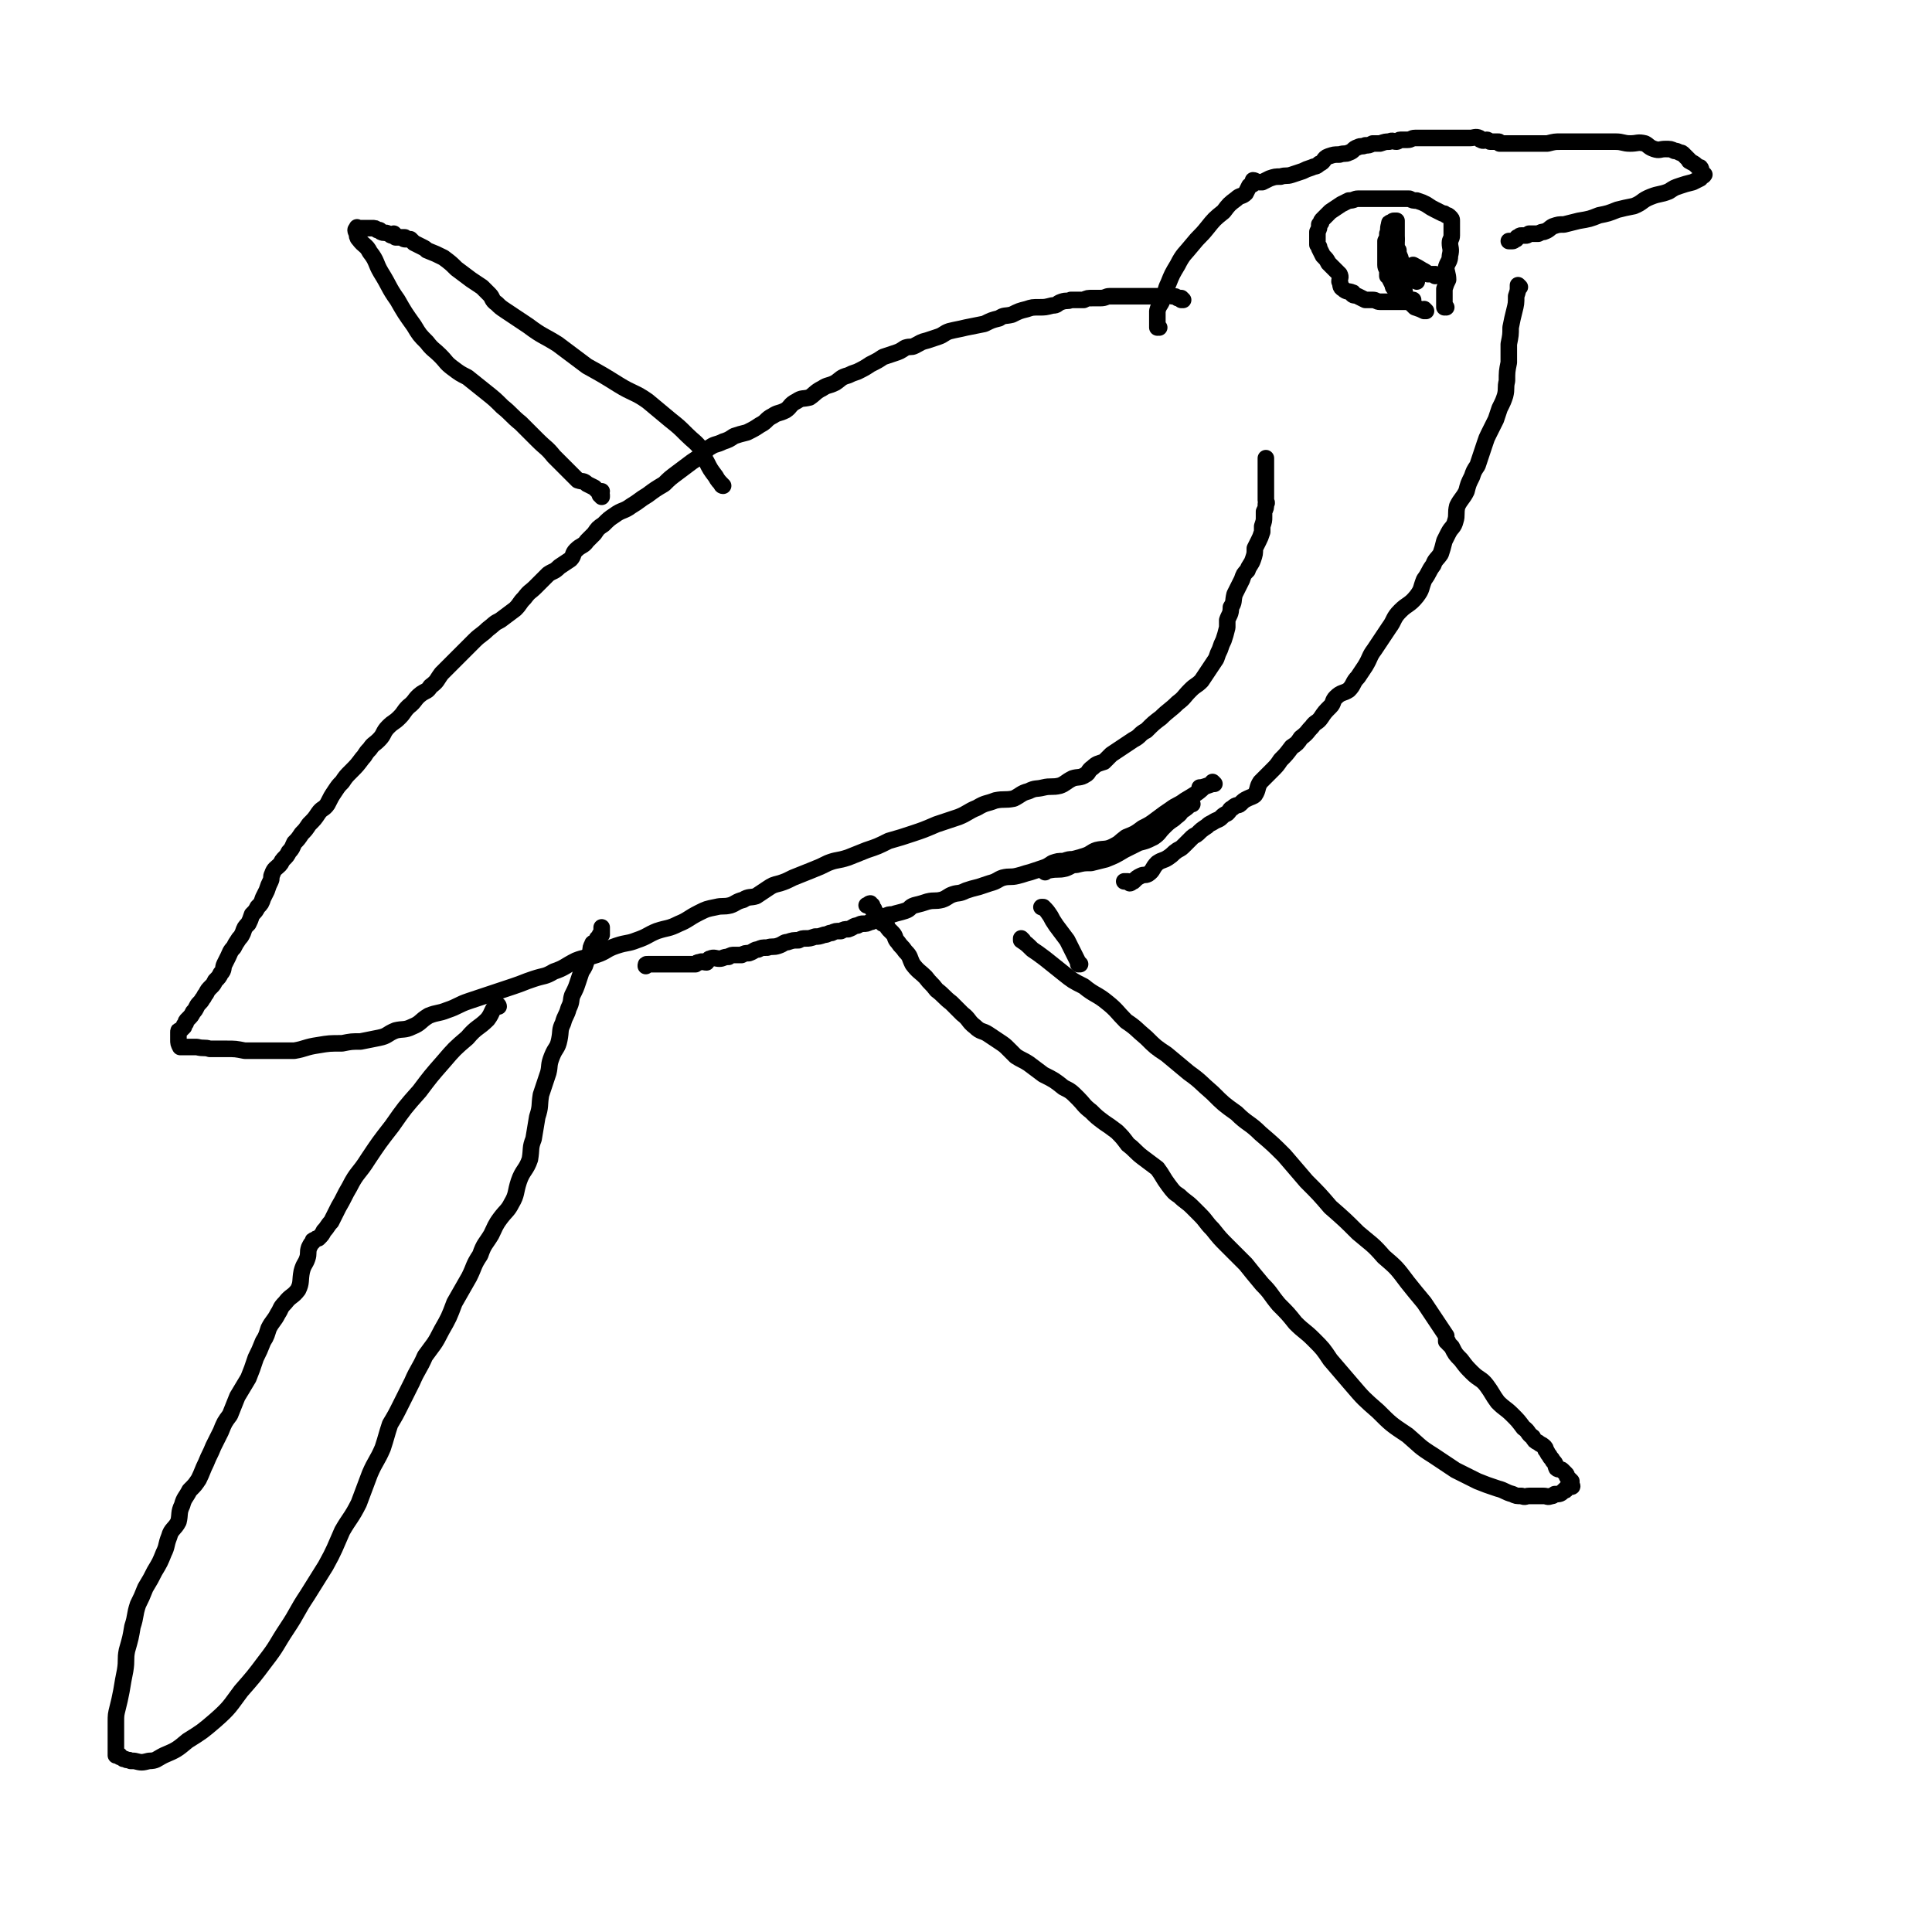 <svg viewBox='0 0 1050 1050' version='1.1' xmlns='http://www.w3.org/2000/svg' xmlns:xlink='http://www.w3.org/1999/xlink'><g fill='none' stroke='#000000' stroke-width='9' stroke-linecap='round' stroke-linejoin='round'><path d='M643,163c0,0 -1,-1 -1,-1 0,0 0,1 0,1 0,0 0,0 0,0 1,0 0,-1 0,-1 0,0 0,1 0,1 0,0 0,0 0,0 1,0 0,-1 0,-1 0,0 1,1 0,1 0,0 -1,-1 -2,-1 -1,-1 -1,-1 -3,-1 -2,-1 -2,0 -4,0 -2,0 -2,0 -4,0 -2,0 -2,0 -3,0 -2,0 -2,0 -4,0 -2,0 -2,0 -3,0 -2,0 -2,0 -4,0 -2,0 -2,0 -5,0 -1,0 -1,0 -3,0 -2,0 -2,0 -4,0 -2,0 -2,1 -5,1 -2,0 -2,0 -4,0 -3,0 -3,0 -5,1 -1,0 -1,0 -2,0 -2,0 -2,0 -5,0 -2,1 -2,0 -5,1 -3,1 -2,2 -5,2 -4,1 -4,1 -7,1 -4,0 -4,0 -7,1 -4,1 -4,1 -8,3 -4,1 -4,0 -7,2 -4,1 -4,1 -8,3 -5,1 -5,1 -10,2 -4,1 -5,1 -9,2 -3,1 -3,2 -6,3 -3,1 -3,1 -6,2 -4,1 -3,1 -7,3 -2,1 -2,0 -5,1 -3,2 -3,2 -6,3 -3,1 -3,1 -6,2 -3,2 -3,2 -7,4 -3,2 -3,2 -7,4 -3,1 -3,1 -5,2 -4,1 -4,2 -7,4 -4,2 -4,1 -7,3 -4,2 -4,3 -7,5 -4,1 -4,0 -7,2 -4,2 -3,3 -6,5 -4,2 -4,1 -7,3 -4,2 -3,3 -7,5 -3,2 -3,2 -7,4 -4,1 -4,1 -7,2 -3,2 -3,2 -6,3 -4,2 -4,1 -7,3 -2,1 -2,2 -4,4 -3,2 -3,2 -6,4 -4,3 -4,3 -8,6 -4,3 -4,3 -7,6 -5,3 -5,3 -9,6 -5,3 -4,3 -9,6 -4,3 -5,2 -9,5 -3,2 -3,2 -6,5 -3,2 -3,2 -5,5 -2,2 -2,2 -4,4 -2,3 -3,2 -6,5 -2,2 -1,3 -3,5 -3,2 -3,2 -6,4 -3,3 -3,2 -6,4 -3,3 -3,3 -7,7 -3,3 -3,2 -6,6 -3,3 -2,3 -5,6 -4,3 -4,3 -8,6 -4,2 -3,2 -7,5 -3,3 -4,3 -7,6 -3,3 -3,3 -6,6 -3,3 -3,3 -6,6 -3,3 -3,3 -6,6 -3,4 -2,4 -6,7 -2,3 -2,2 -5,4 -4,3 -3,4 -7,7 -3,3 -2,3 -5,6 -3,3 -3,2 -6,5 -3,3 -2,4 -5,7 -3,3 -3,2 -5,5 -3,3 -2,3 -4,5 -3,4 -3,4 -6,7 -3,3 -3,3 -5,6 -2,2 -2,2 -4,5 -2,3 -2,3 -4,7 -2,3 -3,2 -5,5 -2,3 -2,3 -5,6 -2,3 -2,3 -4,5 -2,3 -2,3 -4,5 -1,2 -1,3 -3,5 -1,2 -1,2 -3,4 -1,1 -1,2 -2,3 -2,2 -3,2 -4,5 -1,2 0,2 -1,4 -1,2 -1,2 -2,5 -1,2 -1,2 -2,4 -1,3 -1,3 -3,5 -1,2 -1,2 -3,4 -1,3 -1,3 -2,5 -2,2 -2,2 -3,5 -1,2 -1,2 -2,3 -2,3 -2,3 -3,5 -2,2 -2,3 -3,5 -1,2 -1,2 -2,4 -1,2 0,3 -2,5 -1,2 -1,2 -3,4 -1,2 -1,2 -2,3 -2,2 -2,2 -3,4 -1,1 -1,2 -2,3 -1,2 -2,2 -3,4 -1,2 -1,2 -2,3 -1,2 -1,2 -3,4 -1,1 -1,1 -1,2 -1,1 -1,1 -1,2 -1,1 -1,1 -2,2 -1,0 -1,0 -1,1 0,0 0,0 0,1 0,1 0,1 0,1 0,1 0,1 0,2 0,2 0,2 1,4 1,0 1,0 2,0 0,0 0,0 1,0 3,0 3,0 6,0 4,1 4,0 7,1 5,0 5,0 9,0 5,0 5,0 10,1 4,0 4,0 9,0 4,0 4,0 8,0 5,0 5,0 10,0 6,-1 6,-2 13,-3 6,-1 6,-1 13,-1 5,-1 5,-1 10,-1 5,-1 5,-1 10,-2 5,-1 4,-2 9,-4 4,-1 5,0 9,-2 5,-2 4,-3 9,-6 5,-2 5,-1 10,-3 6,-2 6,-3 12,-5 6,-2 6,-2 12,-4 6,-2 6,-2 12,-4 6,-2 5,-2 11,-4 6,-2 6,-1 11,-4 6,-2 6,-3 12,-6 5,-2 5,-1 11,-3 6,-2 5,-3 11,-5 6,-2 6,-1 11,-3 6,-2 6,-3 11,-5 6,-2 6,-1 12,-4 5,-2 5,-3 11,-6 4,-2 4,-2 9,-3 4,-1 4,0 8,-1 3,-1 3,-2 7,-3 3,-2 4,-1 7,-2 3,-2 3,-2 6,-4 3,-2 3,-2 7,-3 3,-1 3,-1 7,-3 5,-2 5,-2 10,-4 5,-2 5,-2 9,-4 5,-2 5,-1 11,-3 5,-2 5,-2 10,-4 6,-2 6,-2 12,-5 7,-2 7,-2 13,-4 6,-2 6,-2 13,-5 6,-2 6,-2 12,-4 5,-2 5,-3 10,-5 5,-3 5,-2 10,-4 5,-1 5,0 10,-1 4,-2 4,-3 8,-4 4,-2 4,-1 8,-2 4,-1 5,0 9,-1 3,-1 3,-2 7,-4 3,-1 4,0 7,-2 2,-1 1,-2 4,-4 2,-2 3,-2 6,-3 2,-2 2,-2 4,-4 3,-2 3,-2 6,-4 3,-2 3,-2 6,-4 4,-2 3,-3 7,-5 4,-4 4,-4 8,-7 4,-4 5,-4 9,-8 4,-3 3,-3 7,-7 3,-3 3,-2 6,-5 2,-3 2,-3 4,-6 2,-3 2,-3 4,-6 1,-3 1,-3 2,-5 1,-3 1,-3 2,-5 1,-3 1,-3 2,-7 0,-2 0,-2 0,-4 1,-3 2,-3 2,-7 2,-3 1,-3 2,-7 2,-4 2,-4 4,-8 1,-3 1,-3 3,-5 1,-3 2,-3 3,-6 1,-3 1,-3 1,-6 1,-2 1,-2 2,-4 1,-2 1,-2 2,-5 0,-1 0,-1 0,-3 1,-3 1,-3 1,-5 0,-2 0,-2 0,-3 1,-2 1,-2 1,-4 1,-1 0,-1 0,-2 0,-2 0,-2 0,-3 0,-1 0,-1 0,-3 0,-1 0,-1 0,-1 0,-2 0,-2 0,-3 0,-1 0,-1 0,-2 0,-2 0,-2 0,-3 0,0 0,0 0,-1 0,0 0,0 0,0 0,-1 0,-1 0,-1 0,-1 0,-1 0,-2 0,-1 0,-1 0,-1 0,-1 0,-1 0,-1 0,-1 0,-1 0,-2 0,0 0,1 0,1 '/><path d='M630,178c0,0 -1,-1 -1,-1 0,0 0,1 0,1 0,0 0,0 0,0 1,0 0,-1 0,-1 0,0 0,1 0,1 0,0 0,0 0,0 1,0 0,-1 0,-1 0,0 0,1 0,1 0,0 0,0 0,0 0,-3 0,-3 0,-5 0,0 0,0 0,0 0,-2 0,-2 0,-4 1,-4 2,-3 3,-7 2,-4 1,-4 3,-8 2,-5 2,-5 5,-10 3,-6 4,-6 8,-11 4,-5 4,-4 8,-9 4,-5 4,-5 9,-9 3,-4 3,-4 7,-7 2,-2 3,-1 5,-3 1,-2 1,-2 2,-4 1,-1 1,0 2,-1 0,-1 0,-1 0,-2 1,0 2,1 3,1 1,0 1,0 2,0 2,-1 2,-1 4,-2 3,-1 3,-1 6,-1 3,-1 3,0 6,-1 3,-1 3,-1 6,-2 2,-1 2,-1 5,-2 2,-1 2,0 4,-2 3,-1 2,-3 5,-4 3,-1 3,-1 6,-1 3,-1 3,0 5,-1 3,-1 2,-2 5,-3 2,-1 2,0 4,-1 2,0 2,0 4,-1 2,0 2,0 4,0 3,-1 3,-1 5,-1 2,-1 2,0 4,0 1,0 1,-1 2,-1 2,0 2,0 4,0 2,0 2,-1 4,-1 2,0 2,0 4,0 2,0 2,0 3,0 2,0 2,0 4,0 1,0 1,0 3,0 1,0 1,0 2,0 2,0 2,0 4,0 2,0 2,0 3,0 1,0 1,0 3,0 2,0 2,0 4,0 2,0 3,-1 5,0 0,0 0,1 1,1 1,1 2,0 3,0 1,0 1,1 2,1 2,0 2,0 4,0 1,0 1,0 1,1 1,0 1,0 2,0 0,0 0,0 1,0 1,0 1,0 2,0 0,0 0,0 0,0 1,0 1,0 2,0 0,0 0,0 1,0 3,0 3,0 7,0 0,0 0,0 1,0 1,0 1,0 2,0 0,0 -1,0 -1,0 1,0 2,0 3,0 1,0 1,0 2,0 1,0 1,0 3,0 1,0 1,0 1,0 4,-1 4,-1 7,-1 2,0 2,0 4,0 4,0 4,0 8,0 4,0 4,0 9,0 5,0 5,0 9,0 4,0 4,1 8,1 4,0 4,-1 8,0 2,1 2,2 5,3 3,1 3,0 6,0 3,0 3,0 5,1 1,0 1,0 3,1 1,0 1,0 2,1 1,1 1,1 3,3 0,1 0,0 1,1 2,1 2,1 4,3 1,0 1,0 1,0 1,1 0,2 1,3 1,1 2,1 1,1 0,1 -1,0 -1,1 -1,0 -1,1 -1,1 -2,1 -2,1 -4,2 -4,1 -4,1 -7,2 -3,1 -3,1 -6,3 -5,2 -5,1 -10,3 -5,2 -4,3 -9,5 -5,1 -5,1 -9,2 -5,2 -5,2 -10,3 -5,2 -5,2 -11,3 -4,1 -4,1 -8,2 -3,0 -3,0 -6,1 -2,1 -2,2 -5,3 -1,0 -1,0 -3,1 -2,0 -2,0 -5,0 -1,1 -1,1 -2,1 -1,0 -1,0 -2,0 -1,0 -1,0 -2,1 -1,0 0,0 -1,1 -1,0 -1,1 -2,1 -1,0 -1,0 -2,0 0,0 0,0 0,0 '/><path d='M826,156c0,0 -1,-1 -1,-1 0,0 0,1 0,1 0,0 0,0 0,0 1,0 0,-1 0,-1 0,0 0,1 0,1 0,0 0,0 0,0 1,0 0,-1 0,-1 0,0 0,1 0,1 0,0 0,0 0,0 1,0 0,-1 0,-1 0,0 0,0 0,1 0,2 0,2 -1,5 0,4 0,4 -1,8 -1,4 -1,4 -2,9 0,4 0,4 -1,9 0,5 0,5 0,10 -1,5 -1,5 -1,10 -1,4 0,4 -1,8 -1,3 -1,3 -3,7 -1,3 -1,3 -2,6 -2,4 -2,4 -4,8 -1,2 -1,2 -2,5 -1,3 -1,3 -2,6 -1,3 -1,3 -2,6 -2,3 -2,3 -3,6 -2,4 -2,4 -3,8 -2,4 -3,4 -5,8 -1,4 0,5 -1,8 -1,4 -2,3 -4,7 -1,2 -1,2 -2,4 -1,4 -1,4 -2,7 -2,3 -3,3 -4,6 -3,4 -2,4 -5,8 -2,5 -1,5 -4,9 -4,5 -5,4 -9,8 -4,4 -3,5 -6,9 -4,6 -4,6 -8,12 -3,4 -2,4 -5,9 -2,3 -2,3 -4,6 -3,3 -2,4 -5,7 -3,2 -4,1 -7,4 -2,2 -1,3 -3,5 -3,3 -3,3 -5,6 -2,3 -3,2 -5,5 -3,3 -2,3 -6,6 -2,3 -2,3 -5,5 -3,4 -3,4 -6,7 -2,3 -2,3 -5,6 -3,3 -3,3 -6,6 -2,3 -1,4 -3,7 -1,1 -2,1 -4,2 -2,1 -2,1 -4,3 -1,1 -2,0 -4,2 -2,1 -1,1 -3,3 -2,1 -2,1 -3,2 -2,2 -2,1 -5,3 -2,1 -2,1 -3,2 -3,2 -3,2 -5,4 -1,1 -2,1 -3,2 -2,2 -2,2 -4,4 -2,2 -2,2 -4,3 -3,2 -2,2 -5,4 -3,2 -3,1 -6,3 -3,3 -2,4 -5,6 -2,1 -2,0 -4,1 -2,1 -2,1 -4,3 -1,0 -1,1 -2,1 0,0 0,-1 -1,-1 -1,0 -1,0 -2,0 '/><path d='M660,426c0,0 -1,-1 -1,-1 0,0 0,0 0,1 0,0 0,0 0,0 1,0 0,-1 0,-1 0,0 0,0 0,1 0,0 0,0 0,0 1,0 0,-1 0,-1 0,0 0,0 0,1 0,0 0,0 0,0 -3,1 -5,2 -7,2 0,1 3,-1 2,0 -3,3 -5,4 -10,7 -4,3 -4,2 -8,5 -3,2 -3,2 -7,5 -4,3 -4,3 -8,5 -4,3 -4,3 -9,5 -4,3 -3,3 -7,5 -4,2 -5,1 -9,2 -3,1 -3,2 -6,3 -3,1 -3,1 -7,2 -2,0 -2,0 -5,1 -3,0 -3,0 -6,1 -3,2 -3,2 -6,3 -3,1 -3,1 -6,2 -4,1 -3,1 -7,2 -4,1 -4,0 -8,1 -3,1 -3,2 -7,3 -3,1 -3,1 -6,2 -4,1 -4,1 -7,2 -4,2 -4,1 -7,2 -3,1 -3,2 -6,3 -4,1 -4,0 -8,1 -3,1 -3,1 -7,2 -3,1 -2,2 -5,3 -3,1 -4,1 -7,2 -2,0 -2,0 -4,1 -2,0 -1,1 -2,1 -2,1 -2,1 -4,1 -1,1 -1,1 -2,1 -2,1 -2,1 -4,1 -1,0 -1,0 -3,1 -2,0 -2,1 -5,2 -2,0 -2,0 -4,1 -3,0 -3,0 -5,1 -2,0 -2,1 -4,1 -3,1 -3,1 -5,1 -3,1 -3,1 -5,1 -2,0 -2,0 -4,1 -3,0 -3,0 -6,1 -2,0 -2,1 -5,2 -3,1 -3,0 -6,1 -3,0 -3,0 -5,1 -2,0 -2,1 -5,2 -2,0 -2,0 -4,1 -2,0 -2,0 -4,0 -1,0 -2,0 -3,1 -3,0 -3,1 -5,1 -2,0 -3,-1 -5,0 -1,0 -1,1 -2,2 -2,0 -2,-1 -4,0 -1,0 -1,0 -2,1 -1,0 -1,0 -3,0 -1,0 -1,0 -2,0 -1,0 -1,0 -2,0 -1,0 -1,0 -3,0 0,0 0,0 -1,0 -2,0 -2,0 -3,0 -1,0 -1,0 -2,0 -1,0 -1,0 -2,0 -1,0 -1,0 -2,0 0,0 0,0 -1,0 0,0 0,0 -1,0 0,0 0,0 -1,0 0,0 -1,0 -1,0 0,0 1,0 1,0 0,0 -1,0 -1,0 -1,0 -1,0 -2,0 -1,0 -1,0 -1,1 '/><path d='M648,437c0,0 -1,-1 -1,-1 0,0 0,0 0,1 0,0 0,0 0,0 1,0 0,-1 0,-1 0,0 0,0 0,1 0,0 0,0 0,0 1,0 0,-1 0,-1 0,0 0,0 0,1 0,0 0,0 0,0 -2,2 -2,2 -5,4 0,0 0,0 0,0 -1,2 -2,2 -4,4 -3,2 -3,2 -6,5 -2,2 -2,3 -5,5 -4,2 -4,2 -8,3 -4,2 -4,2 -8,4 -5,3 -5,3 -10,5 -4,1 -4,1 -8,2 -4,0 -4,0 -8,1 -3,0 -3,1 -6,2 -4,1 -4,0 -9,1 -1,0 -1,0 -2,1 '/><path d='M271,547c0,0 0,-1 -1,-1 -3,3 -2,4 -5,8 -5,5 -6,4 -11,10 -7,6 -7,6 -13,13 -7,8 -7,8 -13,16 -8,9 -8,9 -15,19 -7,9 -7,9 -13,18 -5,8 -6,7 -10,15 -3,5 -3,6 -6,11 -2,4 -2,4 -4,8 -2,2 -2,3 -4,5 -1,2 -1,2 -3,4 -1,0 -1,0 -2,1 -1,0 -1,0 -1,1 -1,1 -1,1 -2,3 -1,3 0,3 -1,6 -1,3 -2,3 -3,7 -1,5 0,6 -2,10 -3,4 -4,3 -7,7 -3,3 -2,3 -4,6 -2,4 -3,4 -5,8 -1,3 -1,4 -3,7 -2,5 -2,5 -4,9 -2,6 -2,6 -4,11 -3,5 -3,5 -6,10 -2,5 -2,5 -4,10 -3,4 -3,4 -5,9 -2,4 -2,4 -4,8 -2,5 -2,4 -4,9 -2,4 -2,5 -4,9 -2,3 -2,3 -5,6 -2,4 -3,4 -4,8 -2,4 -1,5 -2,9 -2,4 -4,4 -5,8 -2,5 -1,5 -3,9 -2,5 -2,5 -5,10 -2,4 -2,4 -5,9 -2,5 -2,5 -4,9 -2,6 -1,6 -3,12 -1,6 -1,6 -3,13 -1,5 0,5 -1,11 -1,5 -1,5 -2,11 -1,5 -1,5 -2,9 -1,4 -1,4 -1,8 0,2 0,2 0,4 0,2 0,2 0,3 0,1 0,1 0,2 0,0 0,0 0,0 0,1 0,1 0,2 0,1 0,1 0,1 0,0 0,0 0,0 0,1 0,1 0,2 0,1 0,1 0,1 0,0 0,0 0,0 0,0 0,0 0,0 0,1 0,1 0,2 0,0 0,1 0,1 1,0 1,0 2,0 0,1 0,1 1,1 1,1 1,1 2,1 1,1 2,0 3,1 1,0 1,0 2,0 4,1 4,1 8,0 4,0 4,-1 8,-3 7,-3 7,-3 13,-8 8,-5 8,-5 15,-11 8,-7 8,-8 14,-16 7,-8 7,-8 13,-16 7,-9 6,-9 12,-18 6,-9 5,-9 11,-18 5,-8 5,-8 10,-16 5,-9 5,-10 9,-19 4,-7 5,-7 9,-15 3,-8 3,-8 6,-16 3,-7 4,-7 7,-14 2,-6 2,-7 4,-13 3,-5 3,-5 6,-11 3,-6 3,-6 6,-12 3,-7 4,-7 7,-14 5,-7 5,-6 9,-14 4,-7 4,-7 7,-15 4,-7 4,-7 8,-14 3,-6 2,-6 6,-12 2,-6 3,-6 6,-11 2,-4 2,-5 5,-9 3,-4 4,-4 6,-8 3,-5 2,-6 4,-12 2,-6 4,-6 6,-12 1,-6 0,-6 2,-11 1,-6 1,-6 2,-12 2,-6 1,-6 2,-12 2,-6 2,-6 4,-12 1,-4 0,-4 2,-9 2,-5 3,-4 4,-9 1,-5 0,-5 2,-9 1,-4 2,-4 3,-8 2,-4 1,-4 2,-7 2,-4 2,-4 3,-7 1,-3 1,-3 2,-6 2,-3 2,-3 3,-7 1,-2 1,-2 2,-4 0,-2 0,-2 1,-4 0,-1 1,0 2,-1 0,-1 0,-1 1,-1 0,-1 -1,-1 0,-1 0,0 1,0 1,0 0,-1 0,-1 0,-2 0,0 0,0 1,0 0,0 0,0 0,0 0,-1 0,-1 0,-2 0,-1 0,-1 0,-2 '/><path d='M786,167c0,0 -1,-1 -1,-1 0,0 0,1 0,1 0,0 0,0 0,0 1,0 0,-1 0,-1 0,0 0,1 0,1 0,0 0,0 0,0 0,-2 0,-2 0,-4 0,0 0,0 0,-1 0,-3 0,-3 0,-5 1,-3 1,-3 2,-5 0,-3 -1,-4 -1,-7 1,-3 2,-3 2,-6 1,-4 0,-4 0,-7 0,-2 1,-2 1,-4 0,-1 0,-1 0,-3 0,-1 0,-1 0,-3 0,-1 0,-1 0,-2 0,-1 0,-1 -1,-2 -1,-1 -1,-1 -2,-1 -1,-1 -1,-1 -2,-1 -2,-1 -2,-1 -4,-2 -2,-1 -2,-1 -5,-3 -2,-1 -2,-1 -5,-2 -2,0 -2,0 -4,-1 -4,0 -4,0 -7,0 -1,0 -1,0 -2,0 -2,0 -2,0 -4,0 -2,0 -2,0 -5,0 -1,0 -1,0 -3,0 -2,0 -2,0 -4,0 -2,0 -2,0 -3,0 -2,0 -2,1 -5,1 -2,1 -2,1 -4,2 -3,2 -3,2 -6,4 -1,1 -1,1 -2,2 -1,1 -1,1 -2,2 -1,1 -1,1 -1,2 -1,1 -1,1 -1,1 0,2 0,2 -1,4 0,1 0,1 0,1 0,1 0,1 0,2 0,1 0,1 0,3 0,0 0,0 0,1 1,1 1,1 1,2 1,2 1,2 2,4 2,2 2,2 3,4 1,1 1,1 2,2 2,2 2,2 4,4 1,2 0,2 0,4 1,2 0,3 2,4 2,2 3,1 5,2 1,0 0,1 0,1 1,1 1,0 3,1 2,1 2,1 4,2 2,0 2,0 4,0 2,0 2,1 4,1 2,0 2,0 4,0 1,0 1,0 2,0 3,0 3,0 5,0 1,0 1,0 2,0 1,0 1,0 3,0 1,0 1,0 2,0 0,0 -1,0 -1,0 1,-1 1,-1 1,-1 0,0 0,0 0,0 '/><path d='M764,147c0,0 -1,0 -1,-1 0,0 0,1 0,1 0,0 0,0 0,0 1,0 0,0 0,-1 0,0 0,1 0,1 0,0 0,0 0,0 1,0 0,0 0,-1 0,0 0,1 0,1 0,0 0,0 0,0 1,0 0,0 0,-1 0,0 0,1 0,1 0,-1 -1,-2 -1,-3 -1,-1 -1,-1 -2,-2 0,0 0,0 0,0 1,0 0,0 0,-1 0,0 0,1 0,1 0,0 0,0 0,0 0,-2 0,-2 0,-4 0,-1 0,-1 0,-2 -1,-1 -1,-1 -1,-1 0,-1 0,-2 0,-3 0,-1 0,-1 0,-3 0,0 0,0 0,0 0,-1 0,-1 0,-2 0,-2 0,-2 0,-3 0,-1 0,-1 0,-2 0,0 0,0 0,-1 0,0 0,0 0,0 0,0 0,0 0,0 0,-1 0,-1 0,-1 0,0 0,0 0,0 0,0 0,0 -1,0 0,0 0,0 0,0 0,0 0,0 0,0 -1,0 -1,0 -2,1 -1,0 -1,0 -1,1 -1,3 0,3 -1,5 0,2 0,2 -1,4 0,1 0,1 0,3 0,2 0,2 0,4 0,1 0,1 0,2 0,1 0,1 0,2 0,1 0,1 0,2 0,2 1,2 1,3 0,2 0,2 0,3 1,1 1,0 1,1 1,2 1,2 2,4 0,1 0,1 1,2 '/><path d='M775,169c0,0 -1,-1 -1,-1 0,0 0,1 0,1 0,0 0,0 0,0 1,0 0,-1 0,-1 0,0 0,1 0,1 0,0 0,0 0,0 -2,-1 -2,-1 -5,-2 0,0 0,0 0,0 -2,-2 -2,-2 -4,-4 -2,-3 -1,-3 -2,-6 -2,-3 -2,-2 -4,-5 -1,-1 -1,-1 -1,-3 -1,-1 -1,-2 -1,-4 0,-2 0,-2 0,-5 0,0 0,0 0,-1 0,-1 0,-1 0,-2 0,-1 0,-1 0,-2 0,-1 0,-1 0,-3 0,0 0,0 0,-1 0,-1 0,-1 0,-2 1,0 1,1 2,1 0,0 -1,-1 -1,-1 0,0 0,0 0,0 0,-1 0,-1 0,-2 0,0 0,0 0,0 1,0 0,0 0,-1 0,0 0,1 0,1 0,0 0,0 0,0 1,0 0,-1 0,-1 0,1 0,2 0,3 0,0 0,0 0,1 0,1 0,1 0,2 1,2 0,2 1,3 1,3 1,3 2,5 1,3 0,4 2,6 2,3 3,2 5,4 1,1 0,1 0,2 1,1 1,0 2,1 '/><path d='M393,264c0,0 -1,-1 -1,-1 0,0 0,1 1,1 0,0 0,0 0,0 0,0 -1,-1 -1,-1 0,0 1,1 1,1 -2,-2 -3,-3 -4,-5 -3,-4 -3,-4 -5,-8 -2,-3 -1,-4 -3,-7 -3,-4 -4,-4 -8,-8 -4,-4 -4,-4 -9,-8 -6,-5 -6,-5 -12,-10 -7,-5 -8,-4 -16,-9 -8,-5 -8,-5 -17,-10 -8,-6 -8,-6 -16,-12 -8,-5 -8,-4 -16,-10 -6,-4 -6,-4 -12,-8 -3,-2 -3,-2 -5,-4 -3,-2 -2,-3 -4,-5 -2,-2 -2,-2 -4,-4 -3,-2 -3,-2 -6,-4 -4,-3 -4,-3 -8,-6 -3,-3 -3,-3 -7,-6 -4,-2 -4,-2 -9,-4 -1,-1 -1,-1 -3,-2 -2,-1 -2,-1 -4,-2 -1,-1 -1,-1 -2,-2 -1,0 -1,0 -2,0 0,0 0,0 -1,0 0,0 0,0 0,0 0,0 0,0 0,0 0,0 -1,0 -1,-1 0,0 1,0 1,0 0,0 -1,0 -1,0 0,0 0,0 0,0 -1,0 -1,0 -2,0 0,0 1,0 1,0 -1,0 -1,0 -2,0 0,0 0,0 -1,0 0,-1 0,-1 -1,-2 0,0 0,1 -1,1 -1,0 -1,-1 -2,-1 -2,-1 -2,0 -4,-1 -1,-1 0,-1 -2,-1 -1,-1 -1,-1 -3,-1 -1,0 -1,0 -2,0 -1,0 -1,0 -2,0 -2,0 -2,0 -3,0 -1,0 -1,-1 -1,0 -1,1 -1,1 0,3 0,1 0,2 1,3 3,4 4,3 6,7 4,5 3,6 6,11 5,8 4,8 9,15 4,7 4,7 9,14 3,5 3,5 7,9 3,4 4,4 7,7 4,4 3,4 7,7 4,3 4,3 8,5 5,4 5,4 10,8 5,4 5,4 9,8 5,4 5,5 10,9 5,5 5,5 9,9 5,5 5,4 9,9 3,3 3,3 7,7 3,3 3,3 6,6 3,1 3,0 5,2 2,1 2,1 4,2 1,1 1,1 2,2 1,0 1,0 2,0 0,1 -1,2 -1,2 0,0 1,0 1,0 0,0 0,0 0,1 0,0 0,0 0,0 '/><path d='M556,511c0,0 -1,-1 -1,-1 0,0 0,0 0,1 0,0 0,0 0,0 1,0 0,-1 0,-1 0,0 0,0 0,1 0,0 0,0 0,0 1,0 0,-1 0,-1 0,0 0,0 0,1 0,0 0,0 0,0 3,2 3,2 6,5 3,2 3,2 7,5 5,4 5,4 10,8 5,4 5,4 11,7 6,5 7,4 13,9 5,4 5,5 10,10 6,4 5,4 11,9 5,5 5,5 11,9 6,5 6,5 12,10 7,5 6,5 13,11 6,6 6,6 13,11 6,6 7,5 13,11 7,6 7,6 13,12 6,7 6,7 12,14 7,7 7,7 13,14 8,7 8,7 15,14 7,6 8,6 14,13 7,6 7,6 13,14 4,5 4,5 9,11 4,6 4,6 8,12 2,3 2,3 4,6 0,1 0,2 0,3 1,0 1,0 1,1 1,1 1,1 2,2 2,4 2,4 5,7 3,4 3,4 6,7 4,4 5,3 8,7 3,4 3,5 6,9 4,4 4,3 8,7 3,3 3,3 6,7 3,2 2,3 5,5 1,2 1,2 3,3 1,1 2,1 3,2 1,1 1,1 1,2 1,1 1,2 2,3 1,2 1,1 2,3 2,2 1,2 2,4 1,1 2,0 3,1 1,1 1,1 2,2 1,1 0,1 1,2 1,1 1,1 2,2 0,1 0,1 0,1 0,1 0,1 0,1 0,0 1,1 0,1 -1,0 -1,0 -2,0 0,1 0,1 -1,1 0,1 0,1 -1,1 -2,2 -2,2 -5,2 -1,1 -1,1 -2,1 -2,1 -2,0 -4,0 -3,0 -3,0 -5,0 -1,0 -1,0 -3,0 -2,0 -2,1 -4,0 -3,0 -3,0 -5,-1 -4,-1 -4,-2 -8,-3 -6,-2 -6,-2 -11,-4 -6,-3 -6,-3 -12,-6 -6,-4 -6,-4 -12,-8 -8,-5 -7,-5 -14,-11 -9,-6 -9,-6 -16,-13 -8,-7 -8,-7 -14,-14 -6,-7 -6,-7 -12,-14 -4,-6 -4,-6 -9,-11 -5,-5 -5,-4 -10,-9 -4,-5 -4,-5 -9,-10 -5,-6 -4,-6 -9,-11 -5,-6 -5,-6 -9,-11 -5,-5 -5,-5 -10,-10 -4,-4 -4,-4 -8,-9 -4,-4 -3,-4 -7,-8 -2,-2 -2,-2 -4,-4 -3,-3 -4,-3 -7,-6 -3,-2 -3,-2 -6,-6 -3,-4 -3,-5 -6,-9 -4,-3 -4,-3 -8,-6 -4,-3 -4,-4 -8,-7 -3,-4 -3,-4 -6,-7 -4,-3 -4,-3 -7,-5 -4,-3 -4,-3 -7,-6 -4,-3 -4,-4 -7,-7 -4,-4 -4,-4 -8,-6 -5,-4 -5,-4 -11,-7 -4,-3 -4,-3 -8,-6 -3,-2 -4,-2 -7,-4 -2,-2 -2,-2 -4,-4 -2,-2 -2,-2 -5,-4 -3,-2 -3,-2 -6,-4 -3,-2 -4,-1 -7,-4 -4,-3 -3,-4 -7,-7 -3,-3 -3,-3 -6,-6 -4,-3 -4,-4 -8,-7 -3,-4 -3,-3 -6,-7 -3,-3 -4,-3 -7,-7 -2,-4 -1,-4 -4,-7 -2,-3 -2,-2 -4,-5 -2,-2 -1,-3 -3,-5 -1,-1 -1,-1 -2,-2 0,0 0,0 0,0 -1,-1 -1,-2 -1,-2 -1,-1 -2,-1 -2,-1 -1,0 0,-1 0,-1 -1,-1 -1,0 -1,-1 -1,-1 -1,-1 -2,-2 0,-1 0,-1 -1,-2 0,0 0,0 -1,0 0,-1 0,-2 0,-2 -1,-1 -1,0 -1,0 -1,-1 0,-1 0,-2 -1,0 -1,-1 -1,-1 -1,0 -1,1 -2,1 '/><path d='M587,524c0,0 -1,-1 -1,-1 0,0 0,0 0,1 0,0 0,0 0,0 1,0 0,-1 0,-1 0,0 0,0 0,1 0,0 0,0 0,0 1,0 0,0 0,-1 -2,-4 -2,-4 -4,-8 -1,-2 -1,-2 -2,-4 -3,-4 -3,-4 -6,-8 -2,-3 -2,-3 -3,-5 -2,-3 -2,-3 -4,-5 0,0 -1,0 -1,0 '/><path d='M764,147c0,0 -1,0 -1,-1 0,0 0,1 0,1 0,0 0,0 0,0 1,0 0,0 0,-1 0,0 0,1 0,1 0,0 0,0 0,0 1,0 0,0 0,-1 0,0 0,1 0,1 0,0 0,0 0,0 1,0 0,0 0,-1 0,0 0,1 0,1 0,0 0,0 0,0 1,0 -1,0 0,-1 2,-1 3,-1 5,-2 0,0 0,0 0,0 4,2 5,3 7,4 0,0 -2,-1 -2,-1 1,0 2,1 3,2 1,0 2,0 3,0 0,0 0,0 1,1 0,0 0,0 0,0 0,0 0,0 0,0 0,-1 0,-1 0,-1 '/></g>
</svg>